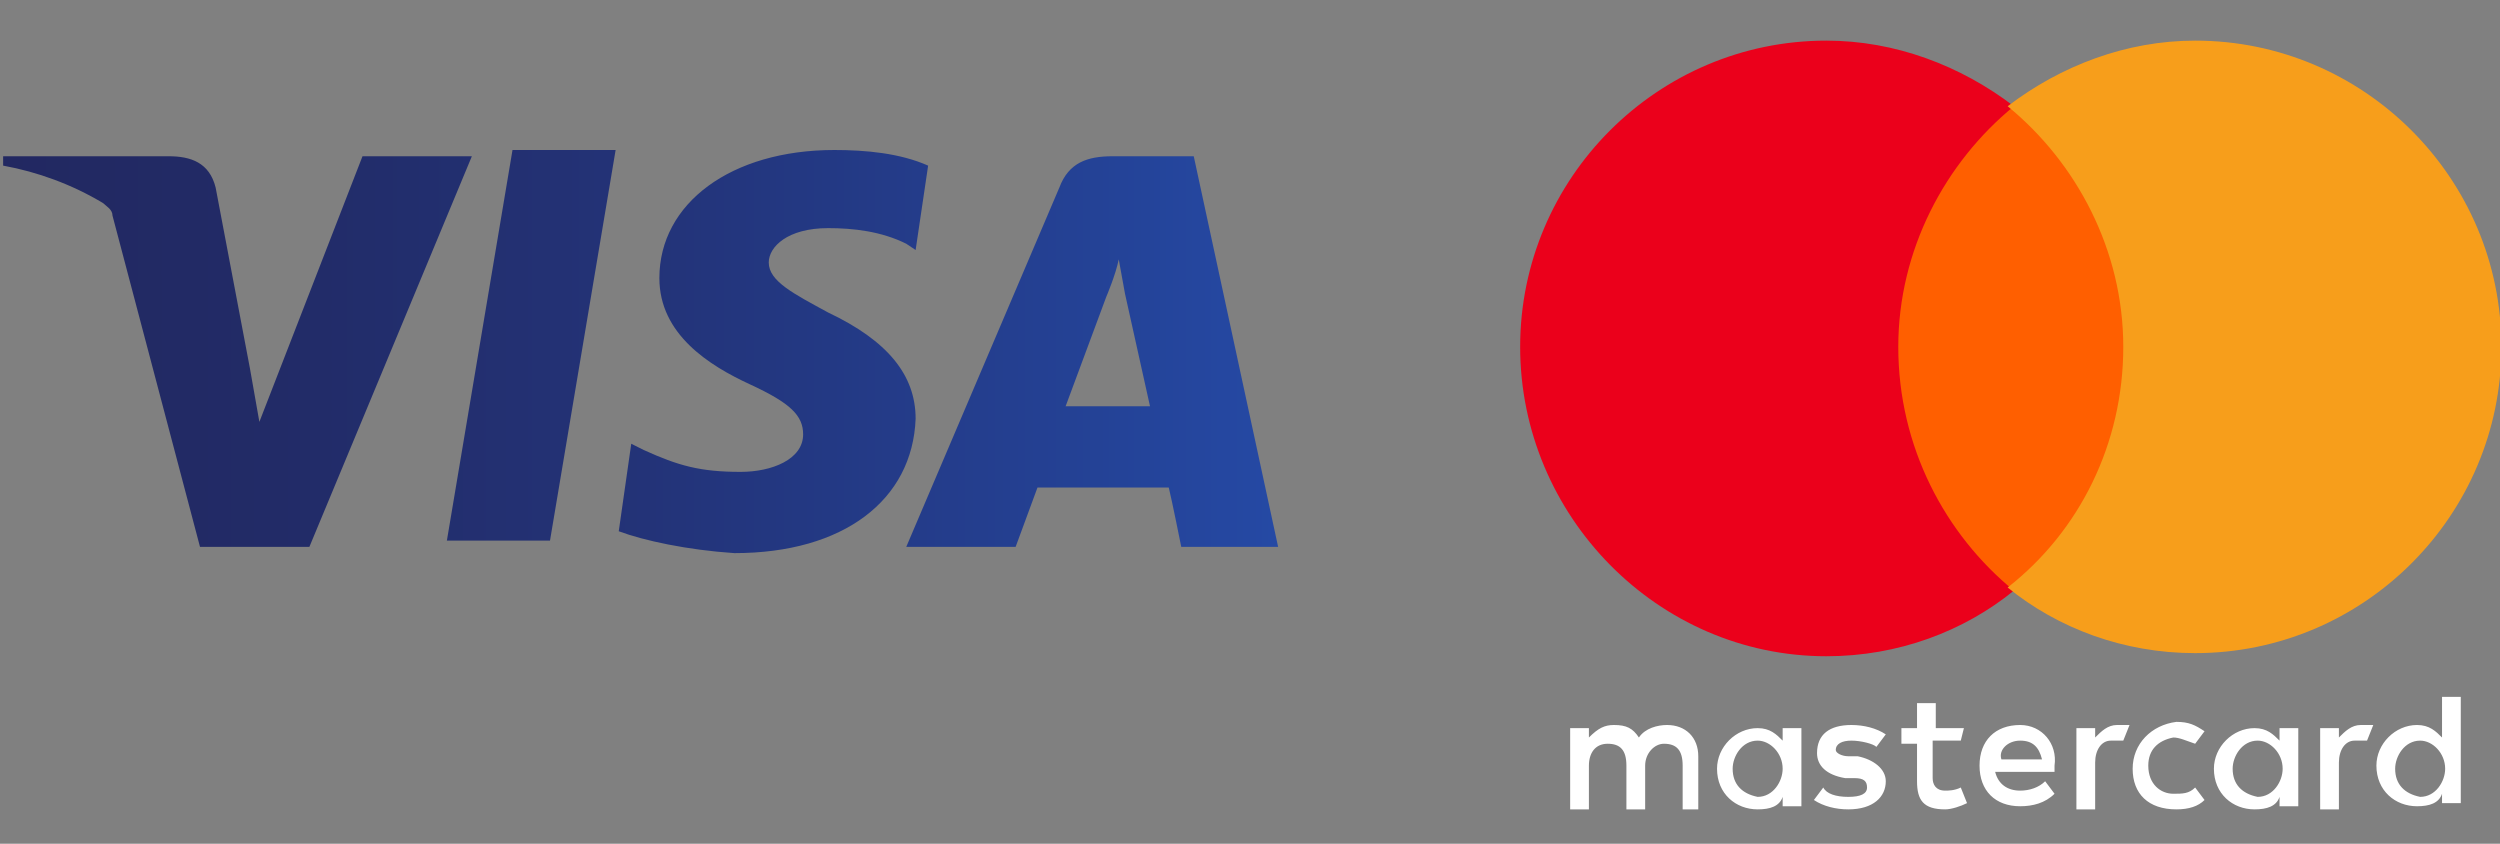 <?xml version="1.0" encoding="utf-8"?>
<!-- Generator: Adobe Illustrator 28.2.0, SVG Export Plug-In . SVG Version: 6.00 Build 0)  -->
<svg version="1.1" id="Layer_1" xmlns="http://www.w3.org/2000/svg" xmlns:xlink="http://www.w3.org/1999/xlink" x="0px" y="0px"
	 viewBox="0 0 80 27" style="enable-background:new 0 0 80 27;" xml:space="preserve">
<rect x="0" y="0" width="80" height="27" fill="#808080" stroke="none"/>
<style type="text/css">
	.st0{fill:#FFFFFF;}
	.st1{fill:#FF5F00;}
	.st2{fill:#EB001B;}
	.st3{fill:#F79E1B;}
	.st4{fill:url(#SVGID_1_);}
</style>
<g id="Group" transform="translate(46.545, 0)">
	<g>
		<path id="Shape" class="st0" d="M7.8,25.9v-1.7c0-0.6-0.4-1-1-1c-0.3,0-0.7,0.1-0.9,0.4c-0.2-0.3-0.4-0.4-0.8-0.4
			c-0.3,0-0.5,0.1-0.8,0.4v-0.3H3.7v2.6h0.6v-1.4c0-0.4,0.2-0.7,0.6-0.7c0.4,0,0.6,0.2,0.6,0.7v1.4h0.6v-1.4c0-0.4,0.3-0.7,0.6-0.7
			c0.4,0,0.6,0.2,0.6,0.7v1.4H7.8L7.8,25.9z M16.3,23.3h-0.9v-0.8h-0.6v0.8h-0.5v0.5h0.5V25c0,0.6,0.2,0.9,0.9,0.9
			c0.2,0,0.5-0.1,0.7-0.2l-0.2-0.5c-0.2,0.1-0.4,0.1-0.5,0.1c-0.3,0-0.4-0.2-0.4-0.4v-1.2h0.9L16.3,23.3L16.3,23.3z M21.2,23.2
			c-0.3,0-0.5,0.2-0.7,0.4v-0.3h-0.6v2.6h0.6v-1.5c0-0.4,0.2-0.7,0.5-0.7c0.1,0,0.2,0,0.4,0l0.2-0.5C21.4,23.2,21.2,23.2,21.2,23.2
			L21.2,23.2L21.2,23.2z M13.8,23.5c-0.3-0.2-0.7-0.3-1.1-0.3c-0.7,0-1.1,0.3-1.1,0.9c0,0.4,0.3,0.7,0.9,0.8l0.3,0
			c0.3,0,0.4,0.1,0.4,0.3c0,0.2-0.2,0.3-0.6,0.3s-0.7-0.1-0.8-0.3l-0.3,0.4c0.3,0.2,0.7,0.3,1.1,0.3c0.8,0,1.2-0.4,1.2-0.9
			c0-0.4-0.4-0.7-0.9-0.8l-0.3,0c-0.2,0-0.4-0.1-0.4-0.2c0-0.2,0.2-0.3,0.5-0.3c0.3,0,0.7,0.1,0.8,0.2L13.8,23.5L13.8,23.5z
			 M29,23.2c-0.3,0-0.5,0.2-0.7,0.4v-0.3h-0.6v2.6h0.6v-1.5c0-0.4,0.2-0.7,0.5-0.7c0.1,0,0.2,0,0.4,0l0.2-0.5
			C29.3,23.2,29.1,23.2,29,23.2L29,23.2L29,23.2z M21.7,24.6c0,0.8,0.5,1.3,1.4,1.3c0.4,0,0.7-0.1,0.9-0.3l-0.3-0.4
			c-0.2,0.2-0.4,0.2-0.7,0.2c-0.4,0-0.8-0.3-0.8-0.9c0-0.5,0.3-0.8,0.8-0.9c0.2,0,0.4,0.1,0.7,0.2l0.3-0.4c-0.3-0.2-0.5-0.3-0.9-0.3
			C22.3,23.2,21.7,23.8,21.7,24.6L21.7,24.6L21.7,24.6z M27,24.6v-1.3h-0.6v0.4c-0.2-0.2-0.4-0.4-0.8-0.4c-0.7,0-1.3,0.6-1.3,1.3
			c0,0.8,0.6,1.3,1.3,1.3c0.4,0,0.7-0.1,0.8-0.4v0.3H27V24.6z M24.9,24.6c0-0.4,0.3-0.9,0.8-0.9c0.4,0,0.8,0.4,0.8,0.9
			c0,0.4-0.3,0.9-0.8,0.9C25.2,25.4,24.9,25.1,24.9,24.6L24.9,24.6z M18.1,23.2c-0.8,0-1.3,0.5-1.3,1.3c0,0.8,0.5,1.3,1.3,1.3
			c0.4,0,0.8-0.1,1.1-0.4l-0.3-0.4c-0.2,0.2-0.5,0.3-0.8,0.3c-0.4,0-0.7-0.2-0.8-0.6h1.9v-0.2C19.3,23.8,18.8,23.2,18.1,23.2
			L18.1,23.2L18.1,23.2z M18.1,23.7c0.4,0,0.6,0.2,0.7,0.6h-1.3C17.4,24,17.7,23.7,18.1,23.7L18.1,23.7z M32.2,24.6v-2.3h-0.6v1.3
			c-0.2-0.2-0.4-0.4-0.8-0.4c-0.7,0-1.3,0.6-1.3,1.3c0,0.8,0.6,1.3,1.3,1.3c0.4,0,0.7-0.1,0.8-0.4v0.3h0.6V24.6z M30.1,24.6
			c0-0.4,0.3-0.9,0.8-0.9c0.4,0,0.8,0.4,0.8,0.9c0,0.4-0.3,0.9-0.8,0.9C30.4,25.4,30.1,25.1,30.1,24.6L30.1,24.6z M11.1,24.6v-1.3
			h-0.6v0.4c-0.2-0.2-0.4-0.4-0.8-0.4c-0.7,0-1.3,0.6-1.3,1.3c0,0.8,0.6,1.3,1.3,1.3c0.4,0,0.7-0.1,0.8-0.4v0.3h0.6V24.6z M8.9,24.6
			c0-0.4,0.3-0.9,0.8-0.9c0.4,0,0.8,0.4,0.8,0.9c0,0.4-0.3,0.9-0.8,0.9C9.2,25.4,8.9,25.1,8.9,24.6z"/>
		<rect id="Rectangle" x="13.7" y="3.4" class="st1" width="8.6" height="15.5"/>
		<path id="Path" class="st2" d="M14.2,11.1c0-3.1,1.5-5.9,3.7-7.7c-1.7-1.3-3.8-2.1-6-2.1c-5.4,0-9.8,4.4-9.8,9.8S6.5,21,11.9,21
			c2.3,0,4.4-0.8,6-2.1C15.7,17.1,14.2,14.3,14.2,11.1z"/>
		<path id="Path_00000002383979119889982950000007966607994305653437_" class="st3" d="M33.5,11.1c0,5.4-4.4,9.8-9.8,9.8
			c-2.3,0-4.4-0.8-6-2.1c2.3-1.8,3.7-4.6,3.7-7.7s-1.5-5.9-3.7-7.7c1.7-1.3,3.8-2.1,6-2.1C29.1,1.3,33.5,5.7,33.5,11.1z"/>
	</g>
</g>
<linearGradient id="SVGID_1_" gradientUnits="userSpaceOnUse" x1="0" y1="11.195" x2="40.834" y2="11.195">
	<stop  offset="0" style="stop-color:#222861"/>
	<stop  offset="0.217" style="stop-color:#222B67"/>
	<stop  offset="0.508" style="stop-color:#233378"/>
	<stop  offset="0.839" style="stop-color:#244194"/>
	<stop  offset="0.999" style="stop-color:#2549A4"/>
</linearGradient>
<path class="st4" d="M29.7,5.3c-0.9-0.4-2-0.5-3-0.5c-3.3,0-5.6,1.7-5.6,4.1c0,1.8,1.6,2.8,2.9,3.4c1.3,0.6,1.7,1,1.7,1.6
	c0,0.8-1,1.2-2,1.2c-1.3,0-2-0.2-3.1-0.7l-0.4-0.2L19.8,17c0.8,0.3,2.2,0.6,3.7,0.7c3.5,0,5.7-1.7,5.8-4.3c0-1.4-0.9-2.5-2.8-3.4
	c-1.1-0.6-1.9-1-1.9-1.6c0-0.5,0.6-1.1,1.9-1.1c0.8,0,1.7,0.1,2.5,0.5L29.3,8L29.7,5.3L29.7,5.3L29.7,5.3z M38.2,5h-2.6
	c-0.8,0-1.4,0.2-1.7,1L29,17.5h3.5l0.7-1.9l4.2,0c0.1,0.4,0.4,1.9,0.4,1.9h3.1L38.2,5L38.2,5z M16.4,4.8h3.3l-2.1,12.5h-3.3
	L16.4,4.8L16.4,4.8L16.4,4.8z M8,11.8l0.3,1.7L11.6,5h3.5L9.9,17.5H6.4L3.6,6.9c0-0.2-0.2-0.3-0.3-0.4c-1-0.6-2.1-1-3.2-1.2l0-0.3
	h5.3C6.1,5,6.7,5.2,6.9,6L8,11.8L8,11.8L8,11.8z M34.1,13l1.3-3.5c0,0,0.3-0.7,0.4-1.2l0.2,1.1l0.8,3.6L34.1,13L34.1,13L34.1,13
	L34.1,13z"/>
</svg>
